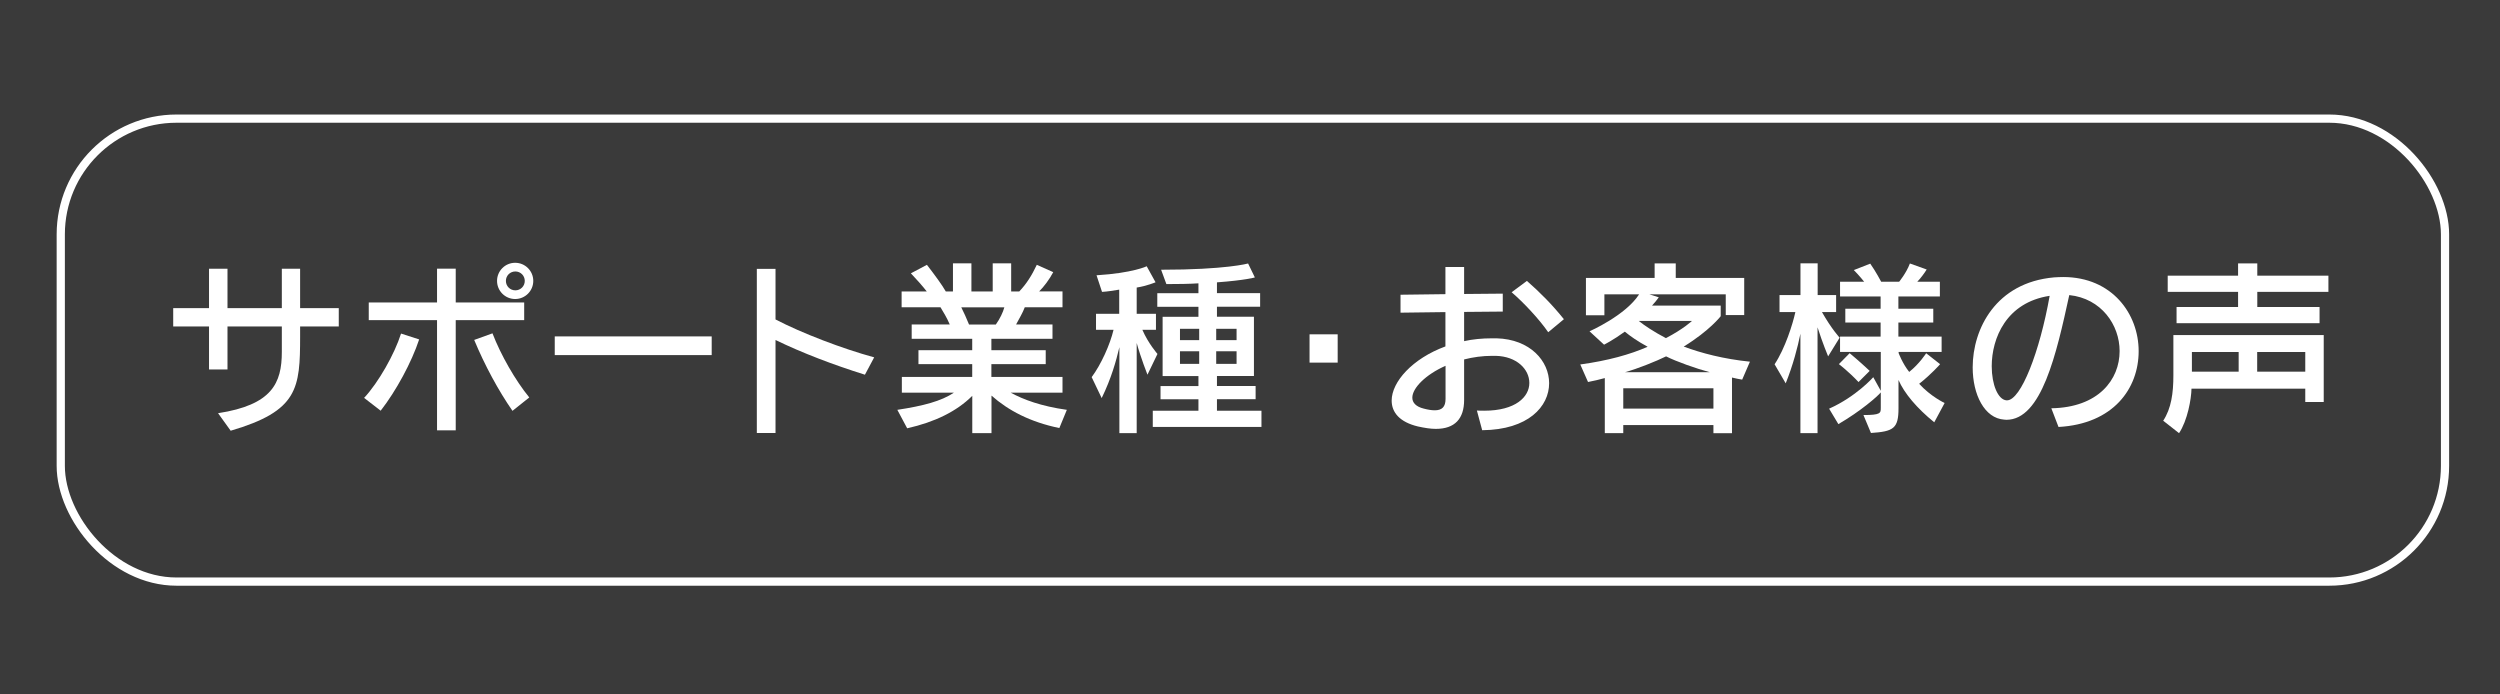 <?xml version="1.0" encoding="UTF-8"?>
<svg id="_レイヤー_2" data-name="レイヤー 2" xmlns="http://www.w3.org/2000/svg" viewBox="0 0 432 120">
  <defs>
    <style>
      .cls-1 {
        fill: none;
        stroke: #fff;
        stroke-miterlimit: 10;
        stroke-width: 1.42px;
      }

      .cls-2 {
        fill: #3a3a3a;
      }

      .cls-2, .cls-3 {
        stroke-width: 0px;
      }

      .cls-3 {
        fill: #fff;
      }
    </style>
  </defs>
  <g id="layout">
    <rect class="cls-2" width="432" height="120"/>
    <rect class="cls-1" x="10.5" y="20.5" width="412" height="80" rx="20" ry="20"/>
    <g>
      <path class="cls-3" d="M51.86,56.4v1.73c0,9.03-.36,12.88-12,16.3l-2.18-3.03c9.32-1.43,11.02-5.18,11.02-10.59v-4.4h-9.39v7.43h-3.19v-7.43h-6.19v-3.16h6.19v-6.81h3.19v6.81h9.39v-6.81h3.16v6.81h6.68v3.16h-6.68Z"/>
      <path class="cls-3" d="M62.91,68.76c2.48-2.64,5.28-7.6,6.39-11.12l3.13,1.01c-1.3,3.94-3.98,8.9-6.65,12.32l-2.87-2.22ZM75.52,74.36v-19.04h-11.8v-3.06h11.8v-5.83h3.23v5.83h11.83v3.06h-11.83v19.04h-3.23ZM88.56,71c-2.44-3.52-4.79-7.86-6.62-12.26l3.16-1.14c1.43,3.72,3.94,8.12,6.36,11.08l-2.9,2.31ZM89.02,51.67c-1.73,0-3.13-1.4-3.13-3.13s1.4-3.13,3.13-3.13,3.13,1.4,3.13,3.13-1.4,3.13-3.13,3.13ZM89.05,46.91c-.91,0-1.63.72-1.63,1.63s.72,1.63,1.63,1.63,1.63-.72,1.63-1.63-.72-1.63-1.63-1.63Z"/>
      <path class="cls-3" d="M95.86,61.36v-3.23h27.12v3.23h-27.12Z"/>
      <path class="cls-3" d="M149.46,64.75c-5.51-1.73-10.82-3.75-15.45-6v16.07h-3.23v-28.36h3.23v8.74c4.5,2.35,11.54,5.05,17.05,6.55l-1.6,3Z"/>
      <path class="cls-3" d="M183.07,73.97c-5.05-1.04-8.83-3.03-11.74-5.61v6.49h-3.32v-6.45c-2.67,2.67-6.45,4.53-11.25,5.61l-1.7-3.19c4.47-.68,7.6-1.5,9.78-2.97h-9v-2.71h12.16v-2.22h-9.29v-2.41h9.29v-1.96h-10.46v-2.48h6.58c-.52-1.21-1.11-2.15-1.6-2.97h-6.72v-2.74h4.34c-.59-.78-1.83-2.18-2.74-3.13l2.77-1.47c1.43,1.86,2.61,3.46,3.26,4.6h1.24v-4.86h3.19v4.86h3.68v-4.86h3.19v4.86h1.4c1.24-1.3,2.15-2.74,3.03-4.6l2.84,1.27c-.65,1.24-1.63,2.54-2.44,3.33h4.04v2.74h-6.52c-.33.91-.98,1.99-1.5,2.97h6.29v2.48h-10.56v1.96h9.39v2.41h-9.39v2.22h12.29v2.71h-8.96c2.22,1.21,5.28,2.35,9.71,2.97l-1.3,3.16ZM166.11,53.11c.39.78.91,1.89,1.34,2.97h4.63c.72-1.01,1.24-2.12,1.47-2.97h-7.43Z"/>
      <path class="cls-3" d="M193.43,74.85v-14.86c-.55,2.35-1.4,5.41-3.06,8.8l-1.73-3.62c1.63-2.18,3.19-5.67,3.78-8.18h-3.03v-2.77h4.01v-4.17c-1.01.16-1.96.33-2.97.39l-.95-2.87c6.29-.39,8.67-1.56,8.67-1.56l1.53,2.77s-1.56.65-3.26.91v4.53h3.33v2.77h-2.35c1.01,2.35,2.61,4.17,2.61,4.17l-1.73,3.59s-1.17-2.97-1.86-5.48v15.58h-3ZM199.2,73.78v-2.8h7.89v-1.99h-6.55v-2.28h6.55v-1.73h-6.19v-10.24h6.19v-1.73h-7.11v-2.35h7.11v-1.7c-1.56.1-3.46.13-5.54.13l-.91-2.48c11.21,0,15.03-1.08,15.03-1.08l1.17,2.41s-1.66.49-6.55.85v1.86h7.46v2.35h-7.46v1.73h6.39v10.24h-6.39v1.73h6.68v2.28h-6.68v1.99h7.69v2.8h-18.78ZM207.22,56.82h-3.32v1.96h3.32v-1.96ZM207.22,60.7h-3.32v2.18h3.32v-2.18ZM213.68,56.82h-3.52v1.96h3.52v-1.96ZM213.68,60.7h-3.52v2.18h3.52v-2.18Z"/>
      <path class="cls-3" d="M226.29,62.66v-4.89h4.86v4.89h-4.86Z"/>
      <path class="cls-3" d="M255.21,70.94c.42.03.85.03,1.27.03,5.44,0,7.79-2.41,7.79-4.79s-2.18-4.6-5.8-4.69h-.65c-1.66,0-3.29.23-4.82.62v7.01c0,3.23-1.6,4.99-4.89,4.99-.91,0-1.92-.16-3.1-.42-3.13-.75-4.53-2.41-4.53-4.47,0-3.23,3.59-7.27,9.29-9.36v-5.93l-7.76.1v-3.1l7.76-.1v-4.69h3.23v4.66l6.68-.06v3.1l-6.68.06v5.05c1.47-.33,3.1-.49,4.82-.49h.78c5.83.16,9.09,3.94,9.09,7.76,0,4.01-3.59,8.05-11.57,8.12l-.91-3.39ZM249.79,63.21c-3.46,1.53-5.74,3.85-5.74,5.51,0,.85.62,1.56,1.99,1.89.75.2,1.37.29,1.89.29,1.24,0,1.86-.59,1.86-1.96v-5.74ZM267.53,57.41c-1.56-2.28-4.37-5.25-6.32-6.91l2.64-1.96c2.31,2.02,4.43,4.17,6.39,6.62l-2.71,2.25Z"/>
      <path class="cls-3" d="M296.08,74.85v-1.4h-15.58v1.4h-3.19v-9.52c-.98.26-1.86.49-2.9.68l-1.34-3.03c4.76-.65,8.64-1.73,11.64-3.06-1.79-.98-3-1.83-3.94-2.61-2.02,1.47-3.59,2.25-3.59,2.25l-2.51-2.31s6.23-2.74,8.57-6.39h-6v3.62h-3.19v-6.45h11.87v-2.51h3.65v2.51h11.83v6.42h-3.19v-3.59h-13.2l1.63.52c-.29.42-.75.98-1.17,1.43h11.87v1.83s-1.89,2.48-6.39,5.25c3.06,1.14,6.91,2.15,11.44,2.61l-1.34,3.1c-.68-.1-1.04-.2-1.76-.36v9.62h-3.19ZM296.08,67.09h-15.58v3.52h15.58v-3.52ZM295.46,64.32c-2.25-.59-5.84-1.86-7.56-2.74-1.63.81-4.95,2.15-7.11,2.74h14.67ZM283.18,55.46c1.01.81,2.58,1.86,4.69,2.97,3.06-1.6,4.5-2.97,4.5-2.97h-9.19Z"/>
      <path class="cls-3" d="M311.11,74.85v-17.18c-.46,2.28-1.27,5.41-2.54,8.57l-1.92-3.29c1.83-2.77,3.13-6.94,3.59-9.03h-2.74v-2.93h3.62v-5.48h2.97v5.48h3.19v2.93h-2.45c1.66,2.93,3.06,4.43,3.06,4.43l-1.99,3.23s-.95-2.25-1.83-5.02v18.29h-2.97ZM334.22,72.96c-3-2.44-5.15-4.99-6.16-7.3v4.89c0,3.49-.85,4.01-4.76,4.27l-1.3-3.1c2.97,0,3-.33,3-1.24v-2.67c-.55.68-3.46,3.23-7.33,5.48l-1.6-2.67c4.69-2.09,7.63-5.44,7.63-5.44l1.3,2.35v-6.72h-7.04v-2.64h7.01v-2.44h-6.1v-2.38h6.1v-2.12h-7.01v-2.54h4.17s-.85-1.08-1.79-2.02l2.84-1.11c.95,1.34,1.89,3.13,1.89,3.13h3.1s1.24-1.5,1.86-3.16l2.9,1.04c-.39.65-1.14,1.63-1.63,2.12h3.91v2.54h-7.17v2.12h6.03v2.38h-6.03v2.44h7.47v2.64h-7.43v.2s.68,1.83,1.83,3.26c1.79-1.43,2.93-3.23,2.93-3.23l2.41,1.89s-1.5,1.73-3.62,3.39c2.02,2.22,4.4,3.32,4.4,3.32l-1.79,3.33ZM321.15,66.02c-1.63-1.76-3.39-3.1-3.39-3.1l1.86-1.89s1.63,1.34,3.46,3.06l-1.92,1.92Z"/>
      <path class="cls-3" d="M354.47,70.55c8.18-.13,11.8-4.99,11.8-9.88,0-4.53-3.16-9.1-8.7-9.68-2.22,10.2-4.79,21.55-10.86,21.55-.13,0-.26-.03-.39-.03-3.39-.23-5.44-4.3-5.44-9.03,0-6.65,4.01-14.67,14.08-15.55.52-.03,1.04-.06,1.56-.06,8.44,0,13.04,6.36,13.04,12.81s-4.37,12.58-13.85,13.1l-1.24-3.23ZM346.81,69.18c2.41,0,5.67-8.44,7.37-18.06-7.5,1.14-10.01,7.33-10.01,12.16,0,3.19,1.08,5.77,2.54,5.9h.1Z"/>
      <path class="cls-3" d="M398.35,69.47v-2.31h-19.66c-.03,1.76-.68,5.48-2.15,7.69l-2.74-2.15c1.4-2.12,1.76-4.79,1.76-7.82v-6.98h25.98v11.57h-3.19ZM376.11,55.85v-2.8h10.63v-2.61h-12.16v-2.8h12.16v-2.12h3.32v2.12h12.29v2.8h-12.29v2.61h10.76v2.8h-24.71ZM386.84,60.83h-8.08v3.39h8.08v-3.39ZM398.35,60.83h-8.31v3.39h8.31v-3.39Z"/>
    </g>
  </g>
</svg>
